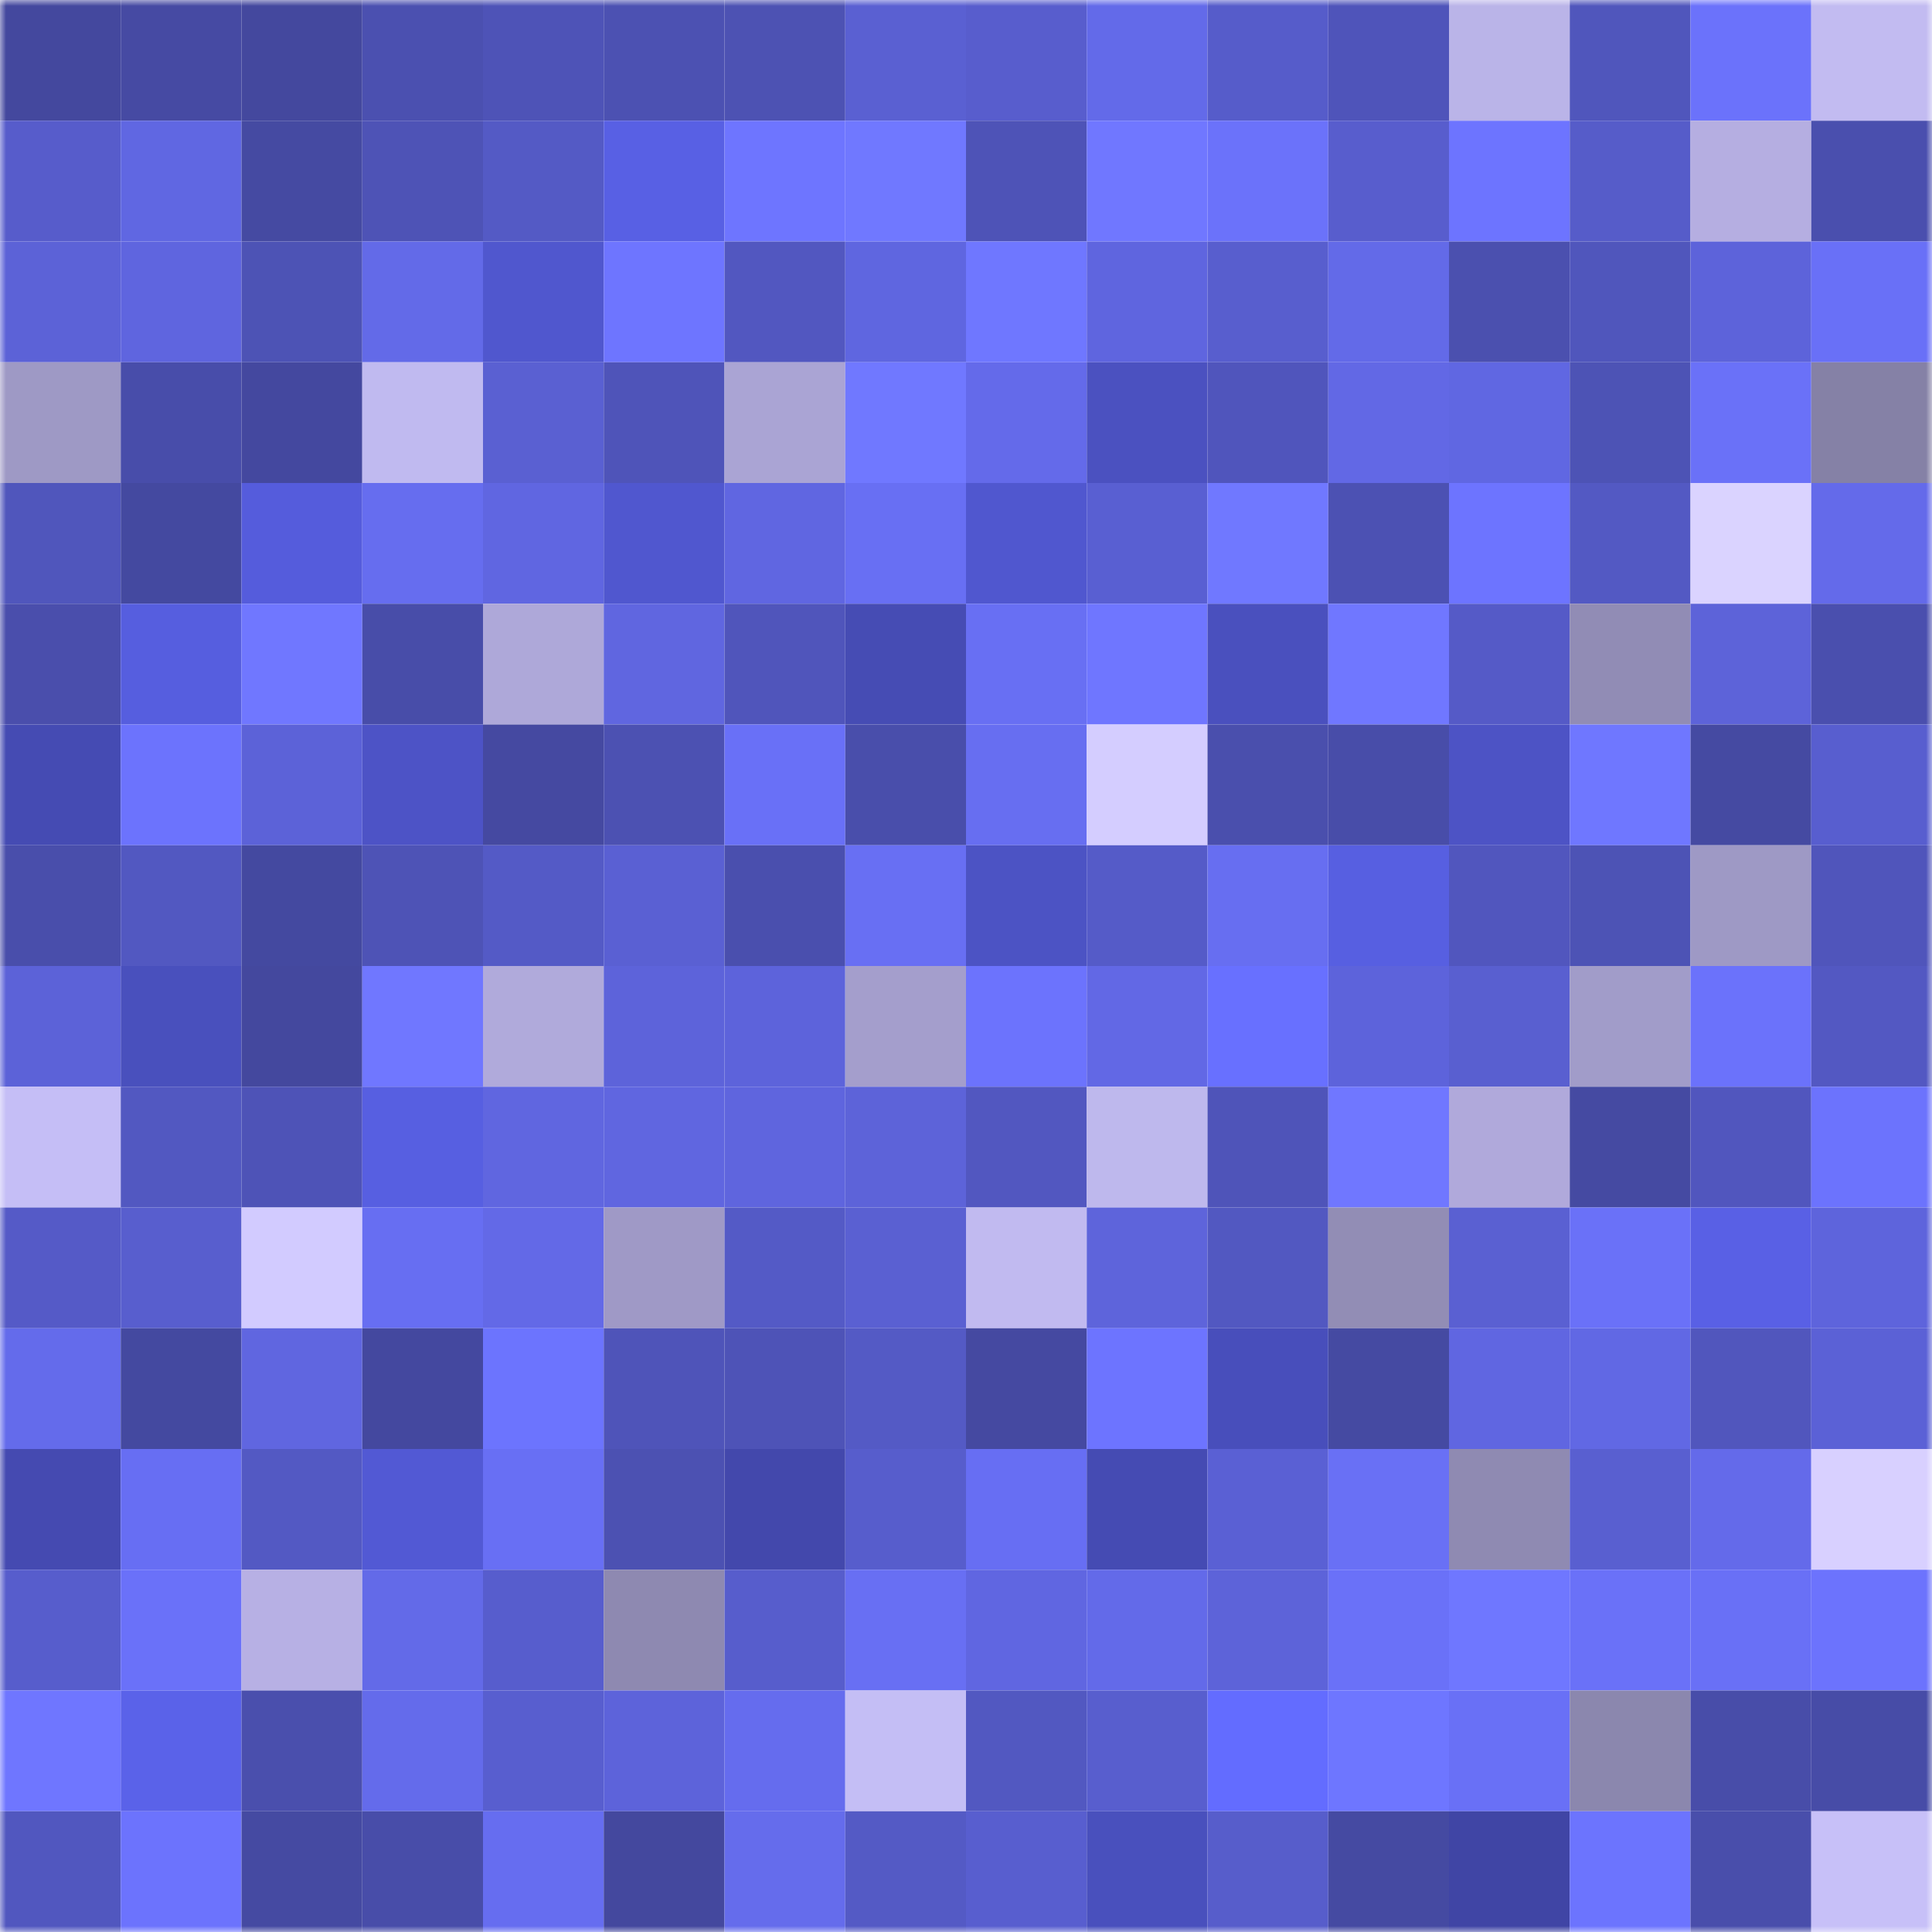 <svg viewBox="0 0 160 160" fill="none" role="img" xmlns="http://www.w3.org/2000/svg" width="240" height="240" name="ethereum%2C0xb742f26ca4760a765ac2f095b01fedae765dda40"><mask id="566101959" mask-type="alpha" maskUnits="userSpaceOnUse" x="0" y="0" width="160" height="160"><rect width="160" height="160" fill="#FFFFFF"></rect></mask><g mask="url(#566101959)"><rect x="0" y="0" width="10" height="10" fill="#44489e"></rect><rect x="10" y="0" width="10" height="10" fill="#464aa3"></rect><rect x="20" y="0" width="10" height="10" fill="#44489e"></rect><rect x="30" y="0" width="10" height="10" fill="#4b50b0"></rect><rect x="40" y="0" width="10" height="10" fill="#4e53b7"></rect><rect x="50" y="0" width="10" height="10" fill="#4c51b2"></rect><rect x="60" y="0" width="10" height="10" fill="#4d52b3"></rect><rect x="70" y="0" width="10" height="10" fill="#5a60d2"></rect><rect x="80" y="0" width="10" height="10" fill="#585dcd"></rect><rect x="90" y="0" width="10" height="10" fill="#636ae9"></rect><rect x="100" y="0" width="10" height="10" fill="#565cca"></rect><rect x="110" y="0" width="10" height="10" fill="#4f54ba"></rect><rect x="120" y="0" width="10" height="10" fill="#bab4e8"></rect><rect x="130" y="0" width="10" height="10" fill="#5056bc"></rect><rect x="140" y="0" width="10" height="10" fill="#6b72fb"></rect><rect x="150" y="0" width="10" height="10" fill="#c2bbf1"></rect><rect x="0" y="10" width="10" height="10" fill="#575ccb"></rect><rect x="10" y="10" width="10" height="10" fill="#6067e2"></rect><rect x="20" y="10" width="10" height="10" fill="#454aa2"></rect><rect x="30" y="10" width="10" height="10" fill="#4e53b6"></rect><rect x="40" y="10" width="10" height="10" fill="#545ac5"></rect><rect x="50" y="10" width="10" height="10" fill="#5860e4"></rect><rect x="60" y="10" width="10" height="10" fill="#6e75ff"></rect><rect x="70" y="10" width="10" height="10" fill="#7078ff"></rect><rect x="80" y="10" width="10" height="10" fill="#4e53b7"></rect><rect x="90" y="10" width="10" height="10" fill="#7077ff"></rect><rect x="100" y="10" width="10" height="10" fill="#6b72fa"></rect><rect x="110" y="10" width="10" height="10" fill="#585dcd"></rect><rect x="120" y="10" width="10" height="10" fill="#6d74ff"></rect><rect x="130" y="10" width="10" height="10" fill="#565cc9"></rect><rect x="140" y="10" width="10" height="10" fill="#b5aee1"></rect><rect x="150" y="10" width="10" height="10" fill="#4a4fae"></rect><rect x="0" y="20" width="10" height="10" fill="#5c62d7"></rect><rect x="10" y="20" width="10" height="10" fill="#5f65df"></rect><rect x="20" y="20" width="10" height="10" fill="#4d53b5"></rect><rect x="30" y="20" width="10" height="10" fill="#636ae8"></rect><rect x="40" y="20" width="10" height="10" fill="#5057ce"></rect><rect x="50" y="20" width="10" height="10" fill="#6e75ff"></rect><rect x="60" y="20" width="10" height="10" fill="#5257c0"></rect><rect x="70" y="20" width="10" height="10" fill="#5f66e0"></rect><rect x="80" y="20" width="10" height="10" fill="#6f77ff"></rect><rect x="90" y="20" width="10" height="10" fill="#5f65df"></rect><rect x="100" y="20" width="10" height="10" fill="#585ece"></rect><rect x="110" y="20" width="10" height="10" fill="#636ae8"></rect><rect x="120" y="20" width="10" height="10" fill="#4b50af"></rect><rect x="130" y="20" width="10" height="10" fill="#5056bc"></rect><rect x="140" y="20" width="10" height="10" fill="#5d63da"></rect><rect x="150" y="20" width="10" height="10" fill="#6970f7"></rect><rect x="0" y="30" width="10" height="10" fill="#9e99c5"></rect><rect x="10" y="30" width="10" height="10" fill="#484daa"></rect><rect x="20" y="30" width="10" height="10" fill="#44489f"></rect><rect x="30" y="30" width="10" height="10" fill="#c0baf0"></rect><rect x="40" y="30" width="10" height="10" fill="#5a60d2"></rect><rect x="50" y="30" width="10" height="10" fill="#4f54b9"></rect><rect x="60" y="30" width="10" height="10" fill="#aaa4d4"></rect><rect x="70" y="30" width="10" height="10" fill="#7078ff"></rect><rect x="80" y="30" width="10" height="10" fill="#646aea"></rect><rect x="90" y="30" width="10" height="10" fill="#4b51c0"></rect><rect x="100" y="30" width="10" height="10" fill="#5055bc"></rect><rect x="110" y="30" width="10" height="10" fill="#6268e5"></rect><rect x="120" y="30" width="10" height="10" fill="#6067e2"></rect><rect x="130" y="30" width="10" height="10" fill="#4d53b5"></rect><rect x="140" y="30" width="10" height="10" fill="#6a71f8"></rect><rect x="150" y="30" width="10" height="10" fill="#8581a6"></rect><rect x="0" y="40" width="10" height="10" fill="#5056bc"></rect><rect x="10" y="40" width="10" height="10" fill="#4449a0"></rect><rect x="20" y="40" width="10" height="10" fill="#555cdc"></rect><rect x="30" y="40" width="10" height="10" fill="#666def"></rect><rect x="40" y="40" width="10" height="10" fill="#6066e1"></rect><rect x="50" y="40" width="10" height="10" fill="#5057cf"></rect><rect x="60" y="40" width="10" height="10" fill="#6066e1"></rect><rect x="70" y="40" width="10" height="10" fill="#686ff3"></rect><rect x="80" y="40" width="10" height="10" fill="#5057cf"></rect><rect x="90" y="40" width="10" height="10" fill="#595fd2"></rect><rect x="100" y="40" width="10" height="10" fill="#7078ff"></rect><rect x="110" y="40" width="10" height="10" fill="#4c51b3"></rect><rect x="120" y="40" width="10" height="10" fill="#6d74ff"></rect><rect x="130" y="40" width="10" height="10" fill="#5359c3"></rect><rect x="140" y="40" width="10" height="10" fill="#dad3ff"></rect><rect x="150" y="40" width="10" height="10" fill="#646aea"></rect><rect x="0" y="50" width="10" height="10" fill="#4a4eac"></rect><rect x="10" y="50" width="10" height="10" fill="#565edf"></rect><rect x="20" y="50" width="10" height="10" fill="#7077ff"></rect><rect x="30" y="50" width="10" height="10" fill="#484da9"></rect><rect x="40" y="50" width="10" height="10" fill="#aea8d9"></rect><rect x="50" y="50" width="10" height="10" fill="#6066e0"></rect><rect x="60" y="50" width="10" height="10" fill="#5055bb"></rect><rect x="70" y="50" width="10" height="10" fill="#464cb4"></rect><rect x="80" y="50" width="10" height="10" fill="#686ff3"></rect><rect x="90" y="50" width="10" height="10" fill="#6f76ff"></rect><rect x="100" y="50" width="10" height="10" fill="#4a50be"></rect><rect x="110" y="50" width="10" height="10" fill="#7077ff"></rect><rect x="120" y="50" width="10" height="10" fill="#555ac7"></rect><rect x="130" y="50" width="10" height="10" fill="#918cb5"></rect><rect x="140" y="50" width="10" height="10" fill="#5d63d9"></rect><rect x="150" y="50" width="10" height="10" fill="#4a4fae"></rect><rect x="0" y="60" width="10" height="10" fill="#454bb3"></rect><rect x="10" y="60" width="10" height="10" fill="#6c73fd"></rect><rect x="20" y="60" width="10" height="10" fill="#5c62d8"></rect><rect x="30" y="60" width="10" height="10" fill="#4d53c6"></rect><rect x="40" y="60" width="10" height="10" fill="#4549a1"></rect><rect x="50" y="60" width="10" height="10" fill="#4c51b2"></rect><rect x="60" y="60" width="10" height="10" fill="#6970f7"></rect><rect x="70" y="60" width="10" height="10" fill="#494eab"></rect><rect x="80" y="60" width="10" height="10" fill="#676ef1"></rect><rect x="90" y="60" width="10" height="10" fill="#d4cdff"></rect><rect x="100" y="60" width="10" height="10" fill="#4a4fad"></rect><rect x="110" y="60" width="10" height="10" fill="#484da9"></rect><rect x="120" y="60" width="10" height="10" fill="#4d53c5"></rect><rect x="130" y="60" width="10" height="10" fill="#6f77ff"></rect><rect x="140" y="60" width="10" height="10" fill="#454aa2"></rect><rect x="150" y="60" width="10" height="10" fill="#585ecf"></rect><rect x="0" y="70" width="10" height="10" fill="#494eab"></rect><rect x="10" y="70" width="10" height="10" fill="#5258c1"></rect><rect x="20" y="70" width="10" height="10" fill="#4449a0"></rect><rect x="30" y="70" width="10" height="10" fill="#4e53b6"></rect><rect x="40" y="70" width="10" height="10" fill="#545ac6"></rect><rect x="50" y="70" width="10" height="10" fill="#5a60d3"></rect><rect x="60" y="70" width="10" height="10" fill="#4a4fae"></rect><rect x="70" y="70" width="10" height="10" fill="#686ff3"></rect><rect x="80" y="70" width="10" height="10" fill="#4c53c4"></rect><rect x="90" y="70" width="10" height="10" fill="#555bc8"></rect><rect x="100" y="70" width="10" height="10" fill="#676ef1"></rect><rect x="110" y="70" width="10" height="10" fill="#575fe1"></rect><rect x="120" y="70" width="10" height="10" fill="#5156be"></rect><rect x="130" y="70" width="10" height="10" fill="#4d53b5"></rect><rect x="140" y="70" width="10" height="10" fill="#9e99c5"></rect><rect x="150" y="70" width="10" height="10" fill="#5055bb"></rect><rect x="0" y="80" width="10" height="10" fill="#5c62d8"></rect><rect x="10" y="80" width="10" height="10" fill="#4950bd"></rect><rect x="20" y="80" width="10" height="10" fill="#44489e"></rect><rect x="30" y="80" width="10" height="10" fill="#7077ff"></rect><rect x="40" y="80" width="10" height="10" fill="#b0aadb"></rect><rect x="50" y="80" width="10" height="10" fill="#5d63da"></rect><rect x="60" y="80" width="10" height="10" fill="#5d63db"></rect><rect x="70" y="80" width="10" height="10" fill="#a49ecc"></rect><rect x="80" y="80" width="10" height="10" fill="#6c73fd"></rect><rect x="90" y="80" width="10" height="10" fill="#6268e5"></rect><rect x="100" y="80" width="10" height="10" fill="#6870ff"></rect><rect x="110" y="80" width="10" height="10" fill="#5d63db"></rect><rect x="120" y="80" width="10" height="10" fill="#595fd0"></rect><rect x="130" y="80" width="10" height="10" fill="#a19cc9"></rect><rect x="140" y="80" width="10" height="10" fill="#6b72fb"></rect><rect x="150" y="80" width="10" height="10" fill="#5358c2"></rect><rect x="0" y="90" width="10" height="10" fill="#c5bef6"></rect><rect x="10" y="90" width="10" height="10" fill="#5258c1"></rect><rect x="20" y="90" width="10" height="10" fill="#4e53b7"></rect><rect x="30" y="90" width="10" height="10" fill="#575fe1"></rect><rect x="40" y="90" width="10" height="10" fill="#6066e0"></rect><rect x="50" y="90" width="10" height="10" fill="#6066e0"></rect><rect x="60" y="90" width="10" height="10" fill="#5f65de"></rect><rect x="70" y="90" width="10" height="10" fill="#5d63d9"></rect><rect x="80" y="90" width="10" height="10" fill="#5257c0"></rect><rect x="90" y="90" width="10" height="10" fill="#beb8ed"></rect><rect x="100" y="90" width="10" height="10" fill="#4f54b9"></rect><rect x="110" y="90" width="10" height="10" fill="#7077ff"></rect><rect x="120" y="90" width="10" height="10" fill="#b0a9db"></rect><rect x="130" y="90" width="10" height="10" fill="#454aa2"></rect><rect x="140" y="90" width="10" height="10" fill="#5156be"></rect><rect x="150" y="90" width="10" height="10" fill="#6c73fd"></rect><rect x="0" y="100" width="10" height="10" fill="#555ac7"></rect><rect x="10" y="100" width="10" height="10" fill="#585ece"></rect><rect x="20" y="100" width="10" height="10" fill="#d2cbff"></rect><rect x="30" y="100" width="10" height="10" fill="#676ef2"></rect><rect x="40" y="100" width="10" height="10" fill="#6369e7"></rect><rect x="50" y="100" width="10" height="10" fill="#9f99c6"></rect><rect x="60" y="100" width="10" height="10" fill="#545ac6"></rect><rect x="70" y="100" width="10" height="10" fill="#5a60d2"></rect><rect x="80" y="100" width="10" height="10" fill="#c1baf0"></rect><rect x="90" y="100" width="10" height="10" fill="#5e64db"></rect><rect x="100" y="100" width="10" height="10" fill="#5258c1"></rect><rect x="110" y="100" width="10" height="10" fill="#928db5"></rect><rect x="120" y="100" width="10" height="10" fill="#5a60d2"></rect><rect x="130" y="100" width="10" height="10" fill="#6a71f8"></rect><rect x="140" y="100" width="10" height="10" fill="#5960e5"></rect><rect x="150" y="100" width="10" height="10" fill="#5e64dc"></rect><rect x="0" y="110" width="10" height="10" fill="#646beb"></rect><rect x="10" y="110" width="10" height="10" fill="#4449a0"></rect><rect x="20" y="110" width="10" height="10" fill="#6066e0"></rect><rect x="30" y="110" width="10" height="10" fill="#44489f"></rect><rect x="40" y="110" width="10" height="10" fill="#6c74fe"></rect><rect x="50" y="110" width="10" height="10" fill="#4f54b9"></rect><rect x="60" y="110" width="10" height="10" fill="#4e53b7"></rect><rect x="70" y="110" width="10" height="10" fill="#545ac5"></rect><rect x="80" y="110" width="10" height="10" fill="#4549a1"></rect><rect x="90" y="110" width="10" height="10" fill="#6d74ff"></rect><rect x="100" y="110" width="10" height="10" fill="#484ebb"></rect><rect x="110" y="110" width="10" height="10" fill="#454aa2"></rect><rect x="120" y="110" width="10" height="10" fill="#6066e1"></rect><rect x="130" y="110" width="10" height="10" fill="#6168e4"></rect><rect x="140" y="110" width="10" height="10" fill="#5156bd"></rect><rect x="150" y="110" width="10" height="10" fill="#5b61d6"></rect><rect x="0" y="120" width="10" height="10" fill="#454ab1"></rect><rect x="10" y="120" width="10" height="10" fill="#676ef3"></rect><rect x="20" y="120" width="10" height="10" fill="#5359c3"></rect><rect x="30" y="120" width="10" height="10" fill="#5259d4"></rect><rect x="40" y="120" width="10" height="10" fill="#686ff4"></rect><rect x="50" y="120" width="10" height="10" fill="#4c51b2"></rect><rect x="60" y="120" width="10" height="10" fill="#4348ac"></rect><rect x="70" y="120" width="10" height="10" fill="#575dcc"></rect><rect x="80" y="120" width="10" height="10" fill="#676ef3"></rect><rect x="90" y="120" width="10" height="10" fill="#454bb3"></rect><rect x="100" y="120" width="10" height="10" fill="#5a60d4"></rect><rect x="110" y="120" width="10" height="10" fill="#6970f5"></rect><rect x="120" y="120" width="10" height="10" fill="#8f8ab2"></rect><rect x="130" y="120" width="10" height="10" fill="#595fd0"></rect><rect x="140" y="120" width="10" height="10" fill="#646aea"></rect><rect x="150" y="120" width="10" height="10" fill="#d8d0ff"></rect><rect x="0" y="130" width="10" height="10" fill="#575dcc"></rect><rect x="10" y="130" width="10" height="10" fill="#6a71f9"></rect><rect x="20" y="130" width="10" height="10" fill="#b7b0e4"></rect><rect x="30" y="130" width="10" height="10" fill="#636ae8"></rect><rect x="40" y="130" width="10" height="10" fill="#575dcd"></rect><rect x="50" y="130" width="10" height="10" fill="#8e89b1"></rect><rect x="60" y="130" width="10" height="10" fill="#575dcc"></rect><rect x="70" y="130" width="10" height="10" fill="#686ff3"></rect><rect x="80" y="130" width="10" height="10" fill="#6066e1"></rect><rect x="90" y="130" width="10" height="10" fill="#636ae9"></rect><rect x="100" y="130" width="10" height="10" fill="#5d63d9"></rect><rect x="110" y="130" width="10" height="10" fill="#6a71f8"></rect><rect x="120" y="130" width="10" height="10" fill="#6f77ff"></rect><rect x="130" y="130" width="10" height="10" fill="#6a71f8"></rect><rect x="140" y="130" width="10" height="10" fill="#6970f6"></rect><rect x="150" y="130" width="10" height="10" fill="#6c73fd"></rect><rect x="0" y="140" width="10" height="10" fill="#6f76ff"></rect><rect x="10" y="140" width="10" height="10" fill="#5a62e9"></rect><rect x="20" y="140" width="10" height="10" fill="#4a4fad"></rect><rect x="30" y="140" width="10" height="10" fill="#646beb"></rect><rect x="40" y="140" width="10" height="10" fill="#585ecf"></rect><rect x="50" y="140" width="10" height="10" fill="#5d63da"></rect><rect x="60" y="140" width="10" height="10" fill="#656cee"></rect><rect x="70" y="140" width="10" height="10" fill="#c4bef5"></rect><rect x="80" y="140" width="10" height="10" fill="#5258c1"></rect><rect x="90" y="140" width="10" height="10" fill="#585ece"></rect><rect x="100" y="140" width="10" height="10" fill="#636cff"></rect><rect x="110" y="140" width="10" height="10" fill="#6e76ff"></rect><rect x="120" y="140" width="10" height="10" fill="#6970f6"></rect><rect x="130" y="140" width="10" height="10" fill="#8b87ae"></rect><rect x="140" y="140" width="10" height="10" fill="#484da9"></rect><rect x="150" y="140" width="10" height="10" fill="#474ca7"></rect><rect x="0" y="150" width="10" height="10" fill="#5157bf"></rect><rect x="10" y="150" width="10" height="10" fill="#6c73fd"></rect><rect x="20" y="150" width="10" height="10" fill="#454aa2"></rect><rect x="30" y="150" width="10" height="10" fill="#484da9"></rect><rect x="40" y="150" width="10" height="10" fill="#666df0"></rect><rect x="50" y="150" width="10" height="10" fill="#44489e"></rect><rect x="60" y="150" width="10" height="10" fill="#656cec"></rect><rect x="70" y="150" width="10" height="10" fill="#545ac5"></rect><rect x="80" y="150" width="10" height="10" fill="#585ecf"></rect><rect x="90" y="150" width="10" height="10" fill="#4950bd"></rect><rect x="100" y="150" width="10" height="10" fill="#575dcb"></rect><rect x="110" y="150" width="10" height="10" fill="#454aa2"></rect><rect x="120" y="150" width="10" height="10" fill="#4045a5"></rect><rect x="130" y="150" width="10" height="10" fill="#6c74fe"></rect><rect x="140" y="150" width="10" height="10" fill="#494eab"></rect><rect x="150" y="150" width="10" height="10" fill="#c7c0f8"></rect></g></svg>